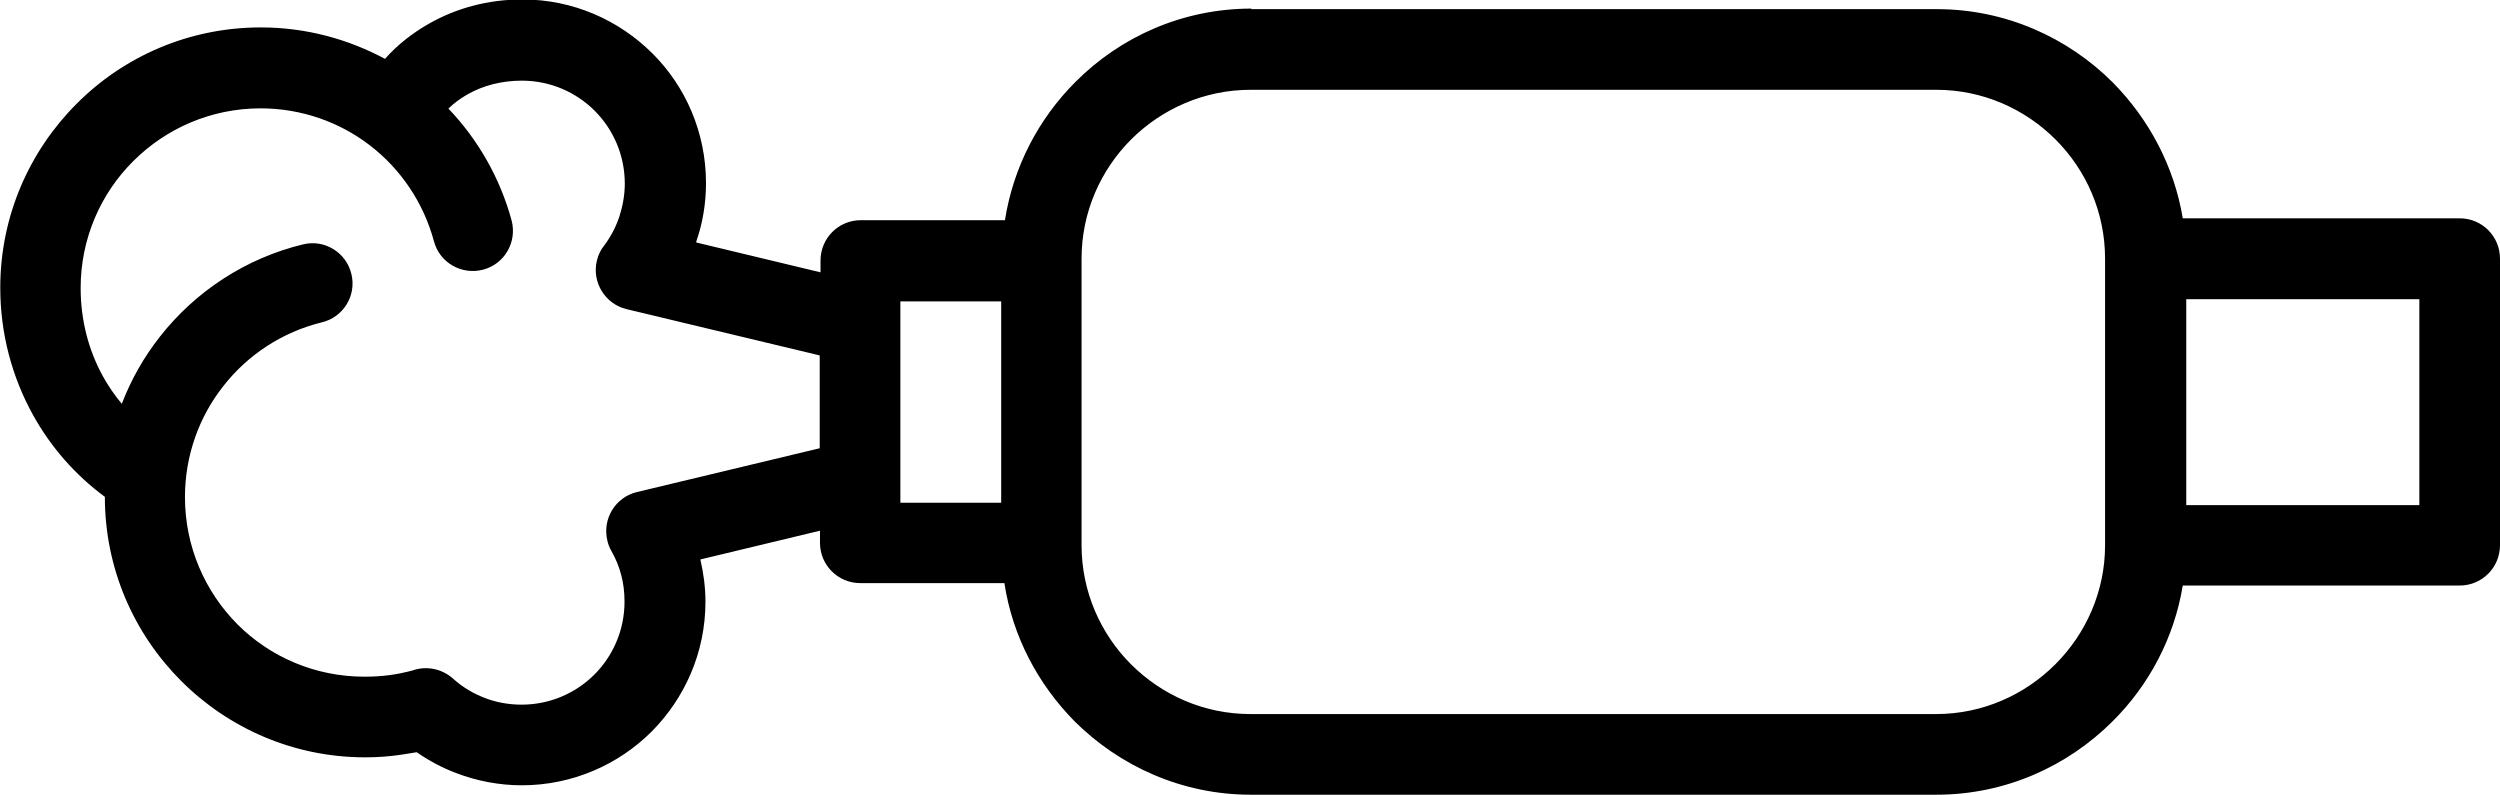 <?xml version="1.0" encoding="UTF-8"?>
<svg id="Layer_1" data-name="Layer 1" xmlns="http://www.w3.org/2000/svg" viewBox="0 0 92.99 29.57">
  <path d="M46.53.34h25.51c2.55,0,4.87,1.05,6.55,2.73h0c1.34,1.36,2.28,3.11,2.6,5.05h10.3c.83,0,1.5.67,1.5,1.5v10.66c0,.83-.67,1.5-1.5,1.5h-10.3c-.32,1.95-1.26,3.71-2.61,5.05-1.68,1.68-4,2.73-6.55,2.73h-25.51c-2.54,0-4.86-1.05-6.55-2.73h0c-1.36-1.38-2.31-3.16-2.61-5.14h-5.36c-.83,0-1.5-.67-1.5-1.5v-.45l-4.45,1.07c.12.51.19,1.04.19,1.57,0,1.89-.77,3.59-2,4.83-1.23,1.23-2.95,2-4.83,2-.84,0-1.67-.16-2.43-.45-.53-.2-1.02-.46-1.48-.78l-.56.09c-.46.07-.91.1-1.36.1-2.67,0-5.09-1.09-6.84-2.84-1.76-1.76-2.84-4.18-2.84-6.85-1.1-.81-2.01-1.85-2.67-3.04-.78-1.41-1.22-3.02-1.22-4.74,0-2.67,1.09-5.09,2.84-6.84,1.75-1.76,4.18-2.84,6.85-2.84,1.67,0,3.24.43,4.62,1.17.46-.52,1.01-.95,1.62-1.3,1.03-.59,2.22-.91,3.49-.91,1.89,0,3.59.77,4.83,2s2,2.95,2,4.83c0,.75-.12,1.48-.36,2.17v.04s4.62,1.11,4.62,1.11v-.44c0-.83.67-1.5,1.5-1.5h5.36c.31-1.98,1.25-3.77,2.62-5.14h0c1.68-1.69,4-2.73,6.55-2.73h0ZM30.49,16.68v-3.46l-7.18-1.72c-.8-.19-1.3-1-1.11-1.8.05-.22.15-.42.29-.59.23-.31.42-.67.55-1.06.12-.38.2-.79.2-1.22,0-1.06-.43-2.02-1.12-2.71s-1.65-1.12-2.71-1.12c-.75,0-1.44.18-2.02.51-.26.15-.5.32-.71.53,1.1,1.15,1.92,2.58,2.35,4.16.21.8-.26,1.62-1.06,1.83-.8.21-1.62-.26-1.83-1.06-.39-1.44-1.24-2.69-2.39-3.57-1.12-.86-2.54-1.37-4.06-1.37-1.84,0-3.52.75-4.73,1.96-1.21,1.2-1.96,2.88-1.96,4.72,0,1.21.3,2.33.83,3.29.2.36.44.71.7,1.02.35-.91.83-1.75,1.42-2.5,1.32-1.68,3.18-2.91,5.32-3.43.8-.2,1.61.3,1.8,1.1.2.8-.3,1.61-1.1,1.8-1.47.36-2.76,1.21-3.67,2.38-.89,1.13-1.42,2.57-1.42,4.12,0,1.85.75,3.52,1.95,4.73,1.21,1.21,2.88,1.95,4.73,1.95.33,0,.65-.02.94-.06.3-.04.57-.1.84-.17.5-.18,1.08-.08,1.51.3.34.31.74.55,1.18.72.41.16.88.25,1.37.25,1.06,0,2.02-.43,2.71-1.12s1.12-1.65,1.12-2.71c0-.35-.04-.68-.12-.98-.08-.32-.21-.63-.37-.91-.07-.12-.12-.25-.15-.39-.19-.8.3-1.61,1.11-1.8l6.8-1.63h0ZM37.24,18.7v-7.49h-3.75v7.49h3.75ZM81.32,11.13v7.66h8.67v-7.66h-8.67ZM72.03,3.34h-25.51c-1.73,0-3.3.71-4.44,1.84-1.14,1.14-1.85,2.71-1.85,4.44v10.66c0,1.73.71,3.3,1.84,4.43,1.14,1.14,2.71,1.85,4.44,1.85h25.51c1.72,0,3.29-.71,4.43-1.85,1.14-1.14,1.85-2.71,1.85-4.43v-10.66c0-1.73-.71-3.3-1.84-4.43-1.14-1.14-2.71-1.85-4.44-1.85h0Z"/>
</svg>